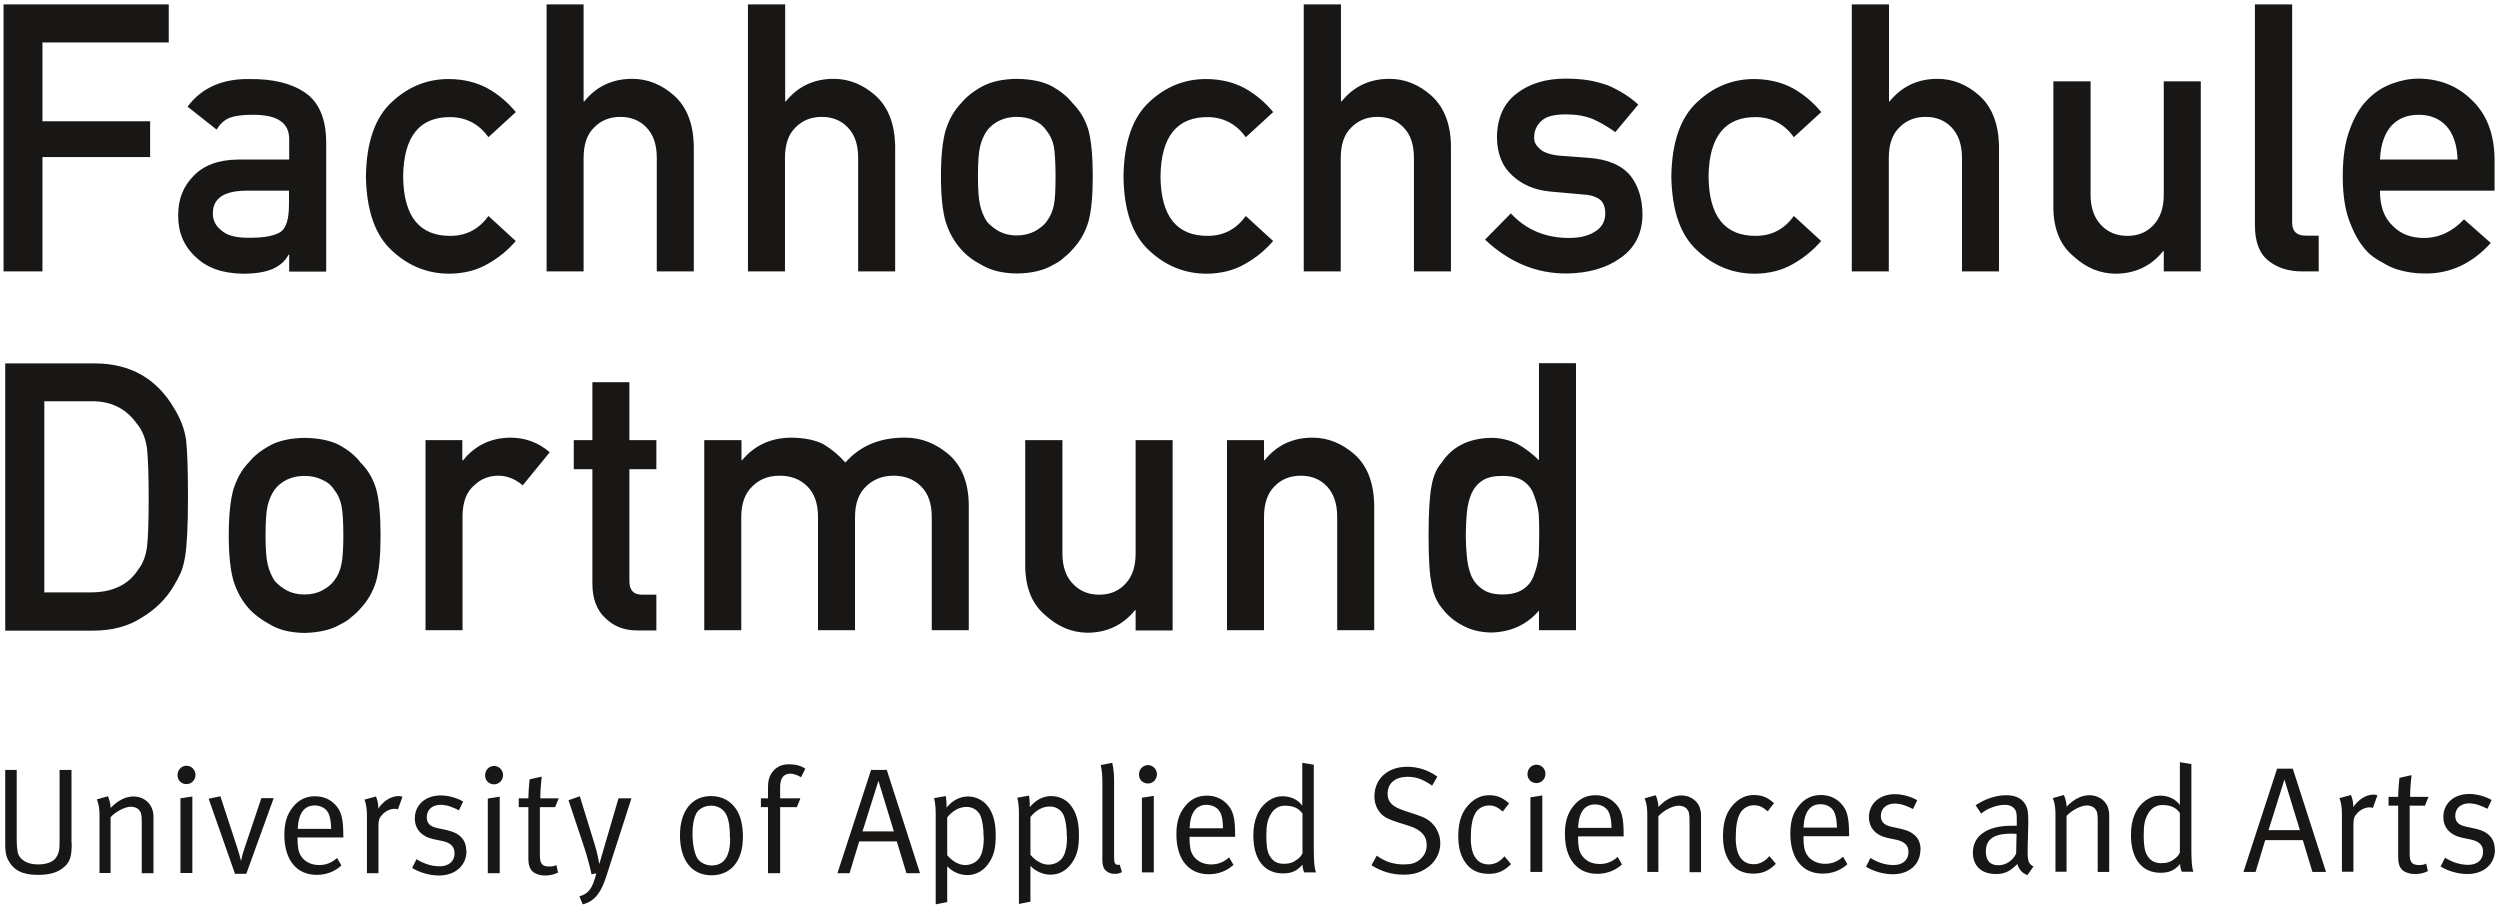 <?xml version="1.0" encoding="UTF-8"?>
<svg xmlns="http://www.w3.org/2000/svg" id="Ebene_1" viewBox="0 0 119.56 43.53">
  <defs>
    <style>.cls-1{fill:#181715;}</style>
  </defs>
  <path class="cls-1" d="M117.53,7.63c-.02-.71-.21-1.25-.55-1.62-.34-.35-.77-.52-1.31-.52s-.97,.17-1.3,.52c-.33,.37-.52,.91-.55,1.62h3.71Zm-3.71,1.5c0,.73,.2,1.29,.61,1.67,.38,.39,.87,.58,1.49,.58,.72,0,1.36-.3,1.92-.89l1.28,1.13c-.9,.99-1.96,1.48-3.17,1.46-.46,0-.92-.07-1.36-.21-.22-.08-.43-.18-.64-.31-.22-.11-.43-.25-.62-.41-.37-.34-.67-.81-.91-1.42-.25-.58-.38-1.34-.38-2.28s.11-1.65,.33-2.24c.22-.61,.5-1.09,.85-1.44,.35-.36,.74-.61,1.18-.77,.43-.16,.85-.24,1.27-.24,1.01,.01,1.86,.35,2.55,1.03,.71,.68,1.07,1.63,1.08,2.83v1.5h-5.48ZM107.85,.21h1.77V10.65c0,.42,.22,.62,.66,.62h.61v1.71h-.79c-.65,0-1.18-.17-1.6-.5-.44-.34-.66-.9-.66-1.7V.21Zm-9.64,3.68h1.77v5.43c0,.61,.17,1.09,.5,1.44,.33,.35,.75,.52,1.26,.52s.93-.17,1.25-.52c.33-.35,.49-.83,.49-1.44V3.89h1.77V12.98h-1.77v-.97h-.03c-.58,.72-1.35,1.08-2.29,1.08-.73-.01-1.39-.28-1.98-.82-.64-.52-.97-1.3-.98-2.33V3.89ZM88.57,.21h1.77V4.85h.03c.58-.72,1.35-1.08,2.29-1.08,.73,0,1.4,.27,2,.8,.6,.54,.91,1.33,.94,2.37v6.04h-1.77V7.56c0-.64-.17-1.12-.49-1.46-.32-.34-.74-.51-1.25-.51s-.93,.17-1.26,.51c-.34,.33-.5,.82-.5,1.46v5.42h-1.77V.21Zm-1.47,11.31c-.39,.45-.84,.82-1.36,1.11-.52,.3-1.12,.45-1.81,.46-1.04,0-1.95-.36-2.74-1.09-.82-.73-1.23-1.91-1.26-3.55,.02-1.65,.44-2.85,1.26-3.59,.79-.73,1.7-1.09,2.74-1.08,.68,.01,1.29,.16,1.81,.44,.52,.29,.97,.67,1.36,1.14l-1.31,1.2c-.45-.62-1.04-.94-1.79-.96-1.5-.02-2.27,.93-2.29,2.85,.02,1.91,.79,2.85,2.29,2.83,.75-.01,1.34-.33,1.79-.95l1.31,1.2Zm-14.85-1.32c.72,.78,1.65,1.18,2.79,1.18,.51,0,.93-.1,1.25-.31,.32-.2,.48-.49,.48-.86,0-.33-.1-.56-.29-.69-.2-.13-.46-.21-.79-.22l-1.56-.14c-.74-.07-1.34-.33-1.81-.77-.48-.43-.72-1.04-.73-1.82,.01-.94,.33-1.64,.96-2.11,.61-.47,1.39-.7,2.33-.7,.41,0,.77,.03,1.1,.08,.32,.06,.63,.14,.91,.24,.54,.23,1.03,.53,1.46,.92l-1.1,1.32c-.34-.25-.7-.46-1.08-.63-.37-.15-.8-.22-1.29-.22-.55,0-.94,.1-1.16,.31-.23,.21-.35,.47-.35,.79-.01,.21,.08,.38,.26,.54,.17,.17,.47,.28,.9,.33l1.46,.11c.92,.07,1.58,.36,1.99,.86,.38,.49,.57,1.12,.57,1.87-.01,.88-.36,1.57-1.04,2.05-.68,.49-1.55,.74-2.61,.75-1.44,0-2.73-.54-3.88-1.62l1.24-1.26ZM62.36,.21h1.77V4.85h.03c.58-.72,1.35-1.08,2.29-1.08,.73,0,1.4,.27,2,.8,.6,.54,.92,1.33,.94,2.37v6.04h-1.77V7.56c0-.64-.16-1.12-.49-1.46-.32-.34-.74-.51-1.25-.51s-.93,.17-1.26,.51c-.34,.33-.5,.82-.5,1.46v5.42h-1.77V.21Zm-1.47,11.31c-.38,.45-.84,.82-1.36,1.11-.52,.3-1.12,.45-1.81,.46-1.04,0-1.95-.36-2.74-1.09-.81-.73-1.23-1.91-1.25-3.55,.02-1.65,.44-2.85,1.25-3.59,.79-.73,1.7-1.09,2.74-1.08,.69,.01,1.29,.16,1.81,.44,.52,.29,.97,.67,1.36,1.14l-1.31,1.2c-.45-.62-1.04-.94-1.79-.96-1.5-.02-2.27,.93-2.29,2.85,.02,1.91,.79,2.85,2.29,2.83,.75-.01,1.34-.33,1.79-.95l1.31,1.2Zm-10.41-3.08c0-.65-.03-1.13-.08-1.43-.06-.29-.17-.54-.35-.76-.13-.2-.32-.37-.58-.48-.24-.12-.52-.18-.85-.18-.3,0-.58,.06-.83,.18-.24,.12-.44,.28-.59,.48-.15,.22-.26,.47-.33,.76-.07,.3-.1,.77-.1,1.41s.03,1.1,.1,1.39c.07,.3,.18,.56,.33,.79,.15,.18,.35,.33,.59,.47,.25,.13,.53,.19,.83,.19,.32,0,.6-.07,.85-.19,.25-.14,.45-.29,.58-.47,.17-.23,.29-.49,.35-.79,.06-.29,.08-.75,.08-1.37m-5.48-.02c0-.96,.08-1.7,.23-2.21,.16-.5,.4-.93,.73-1.27,.24-.3,.58-.57,1.02-.81,.43-.23,.98-.35,1.65-.36,.69,.01,1.26,.13,1.69,.36,.42,.24,.75,.51,.98,.81,.35,.35,.6,.77,.75,1.27,.14,.52,.21,1.25,.21,2.21s-.07,1.69-.21,2.19c-.15,.5-.4,.94-.75,1.31-.11,.13-.25,.27-.41,.39-.15,.15-.34,.27-.57,.38-.43,.25-.99,.38-1.69,.39-.67-.01-1.22-.14-1.65-.39-.44-.23-.77-.48-1.02-.77-.33-.37-.57-.8-.73-1.3-.15-.5-.23-1.23-.23-2.19M35.78,.21h1.77V4.85h.03c.58-.72,1.35-1.08,2.29-1.08,.73,0,1.4,.27,2,.8,.6,.54,.91,1.33,.94,2.37v6.04h-1.77V7.56c0-.64-.16-1.12-.49-1.46-.32-.34-.74-.51-1.25-.51s-.93,.17-1.26,.51c-.34,.33-.5,.82-.5,1.46v5.42h-1.77V.21ZM26.14,.21h1.77V4.85h.03c.58-.72,1.35-1.08,2.3-1.08,.73,0,1.4,.27,2,.8,.6,.54,.91,1.33,.94,2.37v6.04h-1.77V7.56c0-.64-.16-1.12-.49-1.46-.32-.34-.74-.51-1.25-.51s-.93,.17-1.26,.51c-.34,.33-.5,.82-.5,1.46v5.42h-1.77V.21Zm-1.47,11.31c-.38,.45-.84,.82-1.36,1.11-.52,.3-1.12,.45-1.81,.46-1.04,0-1.95-.36-2.74-1.09-.81-.73-1.23-1.91-1.26-3.55,.02-1.65,.44-2.85,1.26-3.59,.79-.73,1.7-1.09,2.74-1.08,.69,.01,1.29,.16,1.81,.44,.52,.29,.97,.67,1.36,1.14l-1.31,1.2c-.45-.62-1.04-.94-1.79-.96-1.51-.02-2.27,.93-2.29,2.85,.02,1.91,.79,2.85,2.29,2.83,.75-.01,1.34-.33,1.79-.95l1.31,1.2Zm-10.84-2.4h-2.12c-1.03,.02-1.54,.39-1.53,1.1,0,.31,.13,.58,.4,.79,.25,.24,.68,.36,1.26,.36,.74,.01,1.26-.08,1.57-.27,.28-.19,.41-.63,.41-1.32v-.66Zm0,3.06h-.03c-.16,.31-.42,.53-.76,.68-.34,.15-.81,.23-1.41,.23-.98-.01-1.74-.28-2.27-.8-.56-.51-.84-1.17-.84-1.97s.24-1.4,.73-1.9c.48-.51,1.2-.78,2.13-.79h2.45v-.96c.01-.81-.59-1.2-1.8-1.18-.44,0-.79,.05-1.04,.14-.27,.11-.47,.3-.63,.57l-1.39-1.1c.67-.9,1.66-1.34,2.97-1.32,1.11-.01,1.99,.2,2.65,.65,.66,.45,1,1.24,1.01,2.35v6.21h-1.77v-.8ZM.17,.21h7.9v1.82H2.03v3.77H7.18v1.71H2.03v5.47H.17V.21Z"></path>
  <path class="cls-1" d="M71.86,22.76c-.42,0-.74,.07-.96,.22-.25,.16-.42,.38-.54,.65-.11,.28-.18,.57-.21,.9-.03,.35-.05,.7-.05,1.06s.02,.68,.05,1.01c.03,.35,.1,.66,.21,.93,.11,.26,.29,.48,.54,.65,.22,.16,.54,.25,.96,.25s.75-.09,1-.26c.24-.17,.41-.39,.5-.67,.11-.28,.19-.58,.23-.92,.01-.33,.02-.66,.02-.99,0-.35,0-.69-.02-1.01-.04-.32-.12-.62-.23-.9-.09-.28-.26-.5-.5-.67-.24-.17-.58-.25-1-.25m1.74,6.44c-.58,.68-1.35,1.03-2.29,1.05-.53-.01-.99-.13-1.37-.34-.4-.21-.73-.49-.99-.84-.24-.29-.41-.67-.49-1.17-.1-.47-.14-1.24-.14-2.32s.05-1.87,.14-2.33c.08-.47,.24-.85,.49-1.13,.5-.76,1.29-1.16,2.36-1.18,.45,0,.87,.1,1.26,.29,.36,.2,.7,.46,1.03,.78v-4.64h1.77v12.77h-1.77v-.94Zm-14.92-8.15h1.77v.96h.03c.58-.72,1.35-1.08,2.29-1.08,.73,0,1.4,.27,2.01,.8,.6,.54,.91,1.33,.94,2.37v6.04h-1.77v-5.42c0-.64-.17-1.12-.49-1.46-.32-.34-.74-.51-1.25-.51s-.93,.17-1.26,.51c-.33,.33-.5,.82-.5,1.46v5.42h-1.77v-9.1Zm-9.64,0h1.77v5.43c0,.62,.17,1.1,.5,1.44,.33,.35,.75,.52,1.26,.52s.93-.17,1.25-.52c.33-.34,.49-.83,.49-1.44v-5.43h1.77v9.1h-1.77v-.97h-.03c-.58,.72-1.35,1.08-2.29,1.08-.73-.01-1.39-.29-1.98-.82-.64-.53-.96-1.3-.98-2.33v-6.06Zm-15.36,0h1.78v.96h.03c.6-.72,1.39-1.08,2.38-1.08,.63,.01,1.14,.12,1.52,.32,.38,.23,.73,.52,1.04,.87,.71-.81,1.67-1.2,2.87-1.19,.75,0,1.44,.27,2.07,.8,.62,.54,.94,1.33,.96,2.37v6.04h-1.77v-5.42c0-.64-.17-1.12-.51-1.46-.34-.34-.78-.51-1.31-.51s-.97,.17-1.32,.51c-.35,.33-.53,.82-.53,1.46v5.42h-1.77v-5.42c0-.64-.17-1.12-.51-1.46-.34-.34-.78-.51-1.32-.51s-.97,.17-1.31,.51c-.35,.33-.53,.82-.53,1.46v5.42h-1.77v-9.1Zm-5.35-2.77h1.77v2.77h1.29v1.39h-1.29v5.32c-.01,.46,.2,.69,.63,.68h.66v1.71h-.92c-.62,0-1.13-.2-1.53-.6-.41-.38-.61-.93-.61-1.65v-5.46h-.89v-1.39h.89v-2.77Zm-7.99,2.77h1.77v.96h.04c.58-.72,1.35-1.08,2.29-1.08,.71,.01,1.32,.24,1.85,.7l-1.29,1.58c-.37-.31-.76-.46-1.16-.46-.45,0-.84,.15-1.16,.46-.36,.3-.55,.78-.56,1.45v5.48h-1.77v-9.1Zm-3.92,4.56c0-.65-.03-1.13-.09-1.43-.06-.29-.17-.54-.35-.76-.13-.21-.32-.37-.58-.48-.24-.12-.53-.18-.85-.18-.3,0-.58,.06-.83,.18-.24,.12-.44,.28-.59,.48-.15,.22-.26,.47-.33,.76-.07,.3-.1,.77-.1,1.41s.03,1.1,.1,1.39c.07,.3,.18,.56,.33,.79,.15,.18,.35,.33,.59,.47,.25,.13,.53,.19,.83,.19,.32,0,.61-.06,.85-.19,.25-.13,.45-.29,.58-.47,.18-.23,.29-.49,.35-.79,.06-.29,.09-.75,.09-1.37m-5.48-.02c0-.96,.08-1.7,.23-2.21,.16-.5,.4-.93,.73-1.27,.24-.3,.58-.57,1.02-.81,.43-.23,.98-.35,1.65-.36,.69,.01,1.26,.13,1.69,.36,.42,.24,.75,.51,.98,.82,.35,.34,.6,.77,.75,1.27,.14,.51,.21,1.25,.21,2.21s-.07,1.69-.21,2.19c-.15,.5-.4,.94-.75,1.31-.11,.13-.25,.27-.41,.39-.15,.15-.34,.27-.57,.38-.43,.25-.99,.38-1.69,.4-.67-.01-1.22-.14-1.65-.4-.43-.23-.77-.49-1.02-.77-.33-.37-.57-.8-.73-1.31-.15-.5-.23-1.23-.23-2.19m-8.84,2.73h2.24c1.05,0,1.82-.37,2.29-1.12,.21-.27,.34-.62,.4-1.05,.05-.41,.08-1.19,.08-2.33s-.03-1.91-.08-2.39c-.07-.48-.23-.87-.48-1.17-.52-.74-1.26-1.1-2.21-1.08H2.12v9.13ZM.25,17.38H4.57c1.67,.01,2.93,.73,3.76,2.15,.3,.48,.49,.98,.57,1.51,.06,.53,.09,1.43,.09,2.73,0,1.37-.05,2.33-.14,2.87-.05,.27-.11,.52-.2,.74-.1,.21-.21,.43-.35,.66-.36,.6-.86,1.1-1.51,1.49-.64,.42-1.42,.63-2.35,.63H.25v-12.77Z"></path>
  <path class="cls-1" d="M119.31,40.63c0-.53-.3-.86-.93-1l-.46-.1c-.37-.08-.5-.25-.5-.52,0-.35,.26-.59,.66-.59,.31,0,.57,.11,.88,.26l.2-.42c-.29-.17-.7-.29-1.07-.29-.73,0-1.24,.45-1.24,1.1,0,.5,.31,.86,.88,.99l.44,.09c.4,.09,.58,.27,.58,.59,0,.38-.28,.62-.71,.62-.38,0-.75-.12-1.11-.34l-.21,.42c.36,.22,.84,.36,1.28,.36,.79,0,1.32-.48,1.32-1.17m-3.18-2.52h-.88c0-.47,.07-1.04,.07-1.04l-.58,.13s-.06,.56-.06,.91h-.46v.42h.46v2.46c0,.36,.09,.59,.34,.71,.13,.06,.27,.1,.46,.1,.25,0,.44-.05,.62-.14l-.08-.36c-.1,.05-.19,.07-.34,.07-.34,0-.45-.14-.45-.53v-2.31h.73l.17-.42Zm-2.43-.07s-.1-.04-.19-.04c-.36,0-.73,.23-.98,.6,.02-.3-.11-.58-.11-.58l-.55,.15s.12,.24,.12,.76v2.76h.55v-2.25c0-.3,.04-.4,.2-.57,.16-.16,.37-.26,.58-.26,.06,0,.12,.01,.15,.03l.22-.61Zm-3.73,1.66h-1.49l.76-2.42,.74,2.42Zm1.26,2l-1.59-4.94h-.75l-1.61,4.94h.58l.46-1.52h1.8l.46,1.52h.65Zm-7-.91s-.06,.15-.21,.26c-.22,.17-.39,.23-.67,.23-.32,0-.54-.12-.7-.42-.11-.21-.14-.52-.14-.94,0-.5,.06-.76,.23-1.04,.15-.24,.38-.38,.65-.38,.41,0,.67,.12,.85,.38v1.9Zm.66,.91c-.08-.21-.1-.54-.1-1.16v-4l-.55-.09v1.5c0,.26,0,.55,0,.55-.21-.29-.55-.45-.95-.45-.25,0-.45,.07-.67,.22-.48,.34-.72,.9-.72,1.66,0,1.14,.52,1.81,1.42,1.81,.41,0,.67-.12,.93-.42,0,.19,.08,.37,.08,.37h.56Zm-4.03,0v-2.72c0-.14-.03-.29-.08-.42-.14-.32-.48-.53-.86-.53s-.74,.18-1.1,.55c0-.3-.13-.56-.13-.56l-.53,.15s.13,.24,.13,.76v2.76h.53v-2.67c.25-.27,.69-.5,.97-.5,.16,0,.31,.06,.39,.15,.1,.12,.13,.22,.13,.6v2.43h.55Zm-4.43-1.82l-.02,.94c-.16,.34-.49,.56-.85,.56-.4,0-.6-.23-.6-.65,0-.55,.32-.86,1.2-.86,.1,0,.18,0,.27,.01m.81,1.56c-.26-.14-.29-.29-.28-.88l.03-1.18c0-.32,0-.6-.08-.79-.15-.37-.48-.56-.97-.56s-1,.17-1.47,.48l.27,.4c.22-.21,.72-.42,1.12-.42,.22,0,.36,.06,.47,.19,.1,.12,.11,.25,.11,.56v.25s-.1,0-.25,0c-1.17,0-1.85,.48-1.85,1.29,0,.48,.26,1.02,1.12,1.02,.4,0,.67-.14,1.01-.48,.06,.25,.24,.45,.48,.53l.28-.4Zm-5.4-.8c0-.53-.3-.86-.93-1l-.46-.1c-.37-.08-.51-.25-.51-.52,0-.35,.26-.59,.66-.59,.31,0,.57,.11,.88,.26l.2-.42c-.29-.17-.7-.29-1.07-.29-.73,0-1.24,.45-1.24,1.1,0,.5,.31,.86,.88,.99l.43,.09c.4,.09,.58,.27,.58,.59,0,.38-.28,.62-.71,.62-.39,0-.75-.12-1.11-.34l-.21,.42c.36,.22,.84,.36,1.28,.36,.79,0,1.32-.48,1.32-1.17m-3.99-1.06h-1.6c.03-.74,.31-1.12,.81-1.12,.27,0,.51,.12,.63,.32,.1,.17,.15,.41,.16,.8m.58,.42v-.08c0-.86-.1-1.2-.4-1.51-.24-.25-.57-.39-.95-.39-.42,0-.76,.16-1.04,.5-.3,.36-.42,.75-.42,1.35,0,1.19,.58,1.91,1.55,1.91,.45,0,.87-.16,1.18-.45l-.21-.36c-.25,.23-.52,.34-.86,.34s-.67-.13-.87-.44c-.12-.19-.16-.45-.16-.79v-.09h2.18Zm-3.51,1.3l-.3-.36c-.2,.25-.47,.39-.75,.39-.56,0-.86-.44-.86-1.25,0-.52,.06-.92,.2-1.17,.13-.25,.39-.4,.66-.4s.42,.08,.67,.29l.3-.39c-.25-.22-.51-.39-.96-.39-.37,0-.67,.14-.95,.42-.3,.31-.53,.74-.53,1.53,0,.53,.1,.93,.34,1.27,.25,.36,.62,.54,1.12,.54,.43,0,.74-.14,1.07-.47m-3.58,.4v-2.72c0-.14-.03-.29-.08-.42-.14-.32-.48-.53-.86-.53s-.74,.18-1.1,.55c0-.3-.13-.56-.13-.56l-.53,.15s.13,.24,.13,.76v2.76h.53v-2.67c.25-.27,.69-.5,.97-.5,.16,0,.31,.06,.39,.15,.1,.12,.13,.22,.13,.6v2.43h.55Zm-4.28-2.12h-1.6c.03-.74,.31-1.12,.81-1.12,.27,0,.51,.12,.63,.32,.1,.17,.15,.41,.16,.8m.58,.42v-.08c0-.86-.1-1.2-.4-1.51-.24-.25-.57-.39-.95-.39-.42,0-.76,.16-1.04,.5-.29,.36-.42,.75-.42,1.35,0,1.19,.58,1.91,1.55,1.91,.45,0,.87-.16,1.18-.45l-.21-.36c-.25,.23-.52,.34-.86,.34s-.67-.13-.87-.44c-.12-.19-.16-.45-.16-.79v-.09h2.18Zm-3.89,1.7v-3.67l-.57,.09v3.57h.57Zm.15-4.7c0-.24-.19-.44-.43-.44s-.43,.2-.43,.45,.19,.43,.43,.43,.43-.2,.43-.44m-1.66,4.3l-.3-.36c-.2,.25-.47,.39-.75,.39-.56,0-.86-.44-.86-1.25,0-.52,.06-.92,.2-1.17,.13-.25,.39-.4,.66-.4s.42,.08,.67,.29l.3-.39c-.25-.22-.51-.39-.95-.39-.37,0-.67,.14-.95,.42-.3,.31-.53,.74-.53,1.53,0,.53,.1,.93,.34,1.27,.25,.36,.62,.54,1.12,.54,.44,0,.74-.14,1.07-.47m-3.39-1c0-.31-.12-.64-.32-.87-.2-.23-.42-.36-.85-.5l-.55-.18c-.57-.19-.8-.41-.8-.81,0-.5,.36-.81,.96-.81,.41,0,.71,.11,1.17,.42l.25-.43c-.45-.32-.93-.47-1.45-.47-.93,0-1.56,.58-1.56,1.42,0,.32,.11,.59,.3,.81,.19,.2,.42,.3,.86,.44l.48,.15c.58,.18,.86,.48,.86,.92,0,.29-.11,.52-.34,.71-.2,.16-.4,.22-.76,.22-.48,0-.89-.13-1.29-.42l-.25,.46c.48,.3,.97,.45,1.54,.45,.44,0,.76-.09,1.08-.3,.43-.28,.67-.73,.67-1.19m-6.6,.48s-.06,.15-.21,.26c-.23,.17-.39,.23-.67,.23-.32,0-.54-.12-.7-.42-.11-.21-.14-.52-.14-.94,0-.5,.06-.76,.23-1.04,.15-.24,.38-.38,.65-.38,.41,0,.67,.12,.85,.38v1.9Zm.66,.91c-.08-.21-.11-.54-.11-1.16v-4l-.55-.09v1.5c0,.26,0,.55,0,.55-.21-.29-.55-.45-.95-.45-.25,0-.45,.07-.67,.22-.48,.34-.72,.9-.72,1.66,0,1.14,.52,1.81,1.42,1.81,.41,0,.67-.12,.93-.42,0,.19,.08,.37,.08,.37h.56Zm-4.45-2.12h-1.6c.03-.74,.31-1.12,.81-1.12,.27,0,.51,.12,.63,.32,.11,.17,.15,.41,.16,.8m.58,.42v-.08c0-.86-.1-1.2-.4-1.51-.24-.25-.57-.39-.95-.39-.42,0-.77,.16-1.04,.5-.29,.36-.42,.75-.42,1.35,0,1.19,.58,1.91,1.55,1.91,.45,0,.87-.16,1.18-.45l-.21-.36c-.25,.23-.52,.34-.86,.34s-.67-.13-.87-.44c-.12-.19-.16-.45-.16-.79v-.09h2.18Zm-3.89,1.7v-3.67l-.57,.09v3.57h.57Zm.15-4.7c0-.24-.19-.44-.43-.44s-.43,.2-.43,.45,.19,.43,.43,.43,.43-.2,.43-.44m-1.67,4.69l-.11-.37s-.05,.01-.07,.01c-.15,0-.2-.08-.2-.36v-3.67c0-.55-.09-.85-.09-.85l-.55,.11s.08,.27,.08,.74v3.8c0,.26,.06,.41,.17,.51,.11,.1,.25,.15,.41,.15,.15,0,.21-.01,.35-.08m-2.62-1.72c0,.4-.04,.68-.15,.91-.12,.27-.41,.45-.74,.45-.29,0-.6-.17-.86-.47v-1.81c.27-.33,.58-.5,.93-.5,.28,0,.53,.15,.65,.4,.1,.22,.16,.6,.16,1.03m.58-.07c0-.64-.13-1.08-.39-1.41-.22-.29-.58-.45-.93-.45-.39,0-.74,.18-1.03,.53,0-.4-.04-.55-.04-.55l-.56,.1s.08,.22,.08,.77v4.31l.55-.11v-1.71c.25,.26,.6,.42,.96,.42,.46,0,.83-.24,1.08-.65,.2-.33,.28-.66,.28-1.24m-4.55,.07c0,.4-.04,.68-.15,.91-.12,.27-.41,.45-.74,.45-.29,0-.6-.17-.86-.47v-1.81c.27-.33,.58-.5,.93-.5,.28,0,.53,.15,.65,.4,.1,.22,.16,.6,.16,1.03m.58-.07c0-.64-.13-1.08-.39-1.41-.23-.29-.58-.45-.93-.45-.39,0-.74,.18-1.03,.53,0-.4-.04-.55-.04-.55l-.56,.1s.08,.22,.08,.77v4.31l.55-.11v-1.71c.25,.26,.6,.42,.96,.42,.46,0,.83-.24,1.08-.65,.2-.33,.28-.66,.28-1.24m-4.88-.2h-1.49l.76-2.42,.74,2.42Zm1.26,2l-1.59-4.94h-.75l-1.61,4.94h.58l.46-1.52h1.8l.46,1.52h.65Zm-5.49-5c-.2-.14-.47-.21-.77-.21-.26,0-.45,.06-.62,.19-.15,.12-.39,.35-.39,.88v.56h-.34v.42h.34v3.16h.58v-3.16h.8l.17-.42h-.97v-.55c0-.41,.17-.63,.48-.63,.19,0,.39,.09,.52,.17l.2-.4Zm-3.59,3.31c0,.35-.03,.56-.11,.78-.12,.34-.39,.54-.76,.54-.3,0-.58-.14-.71-.36-.13-.22-.22-.67-.22-1.17,0-.42,.06-.71,.17-.94,.12-.24,.41-.39,.72-.39,.29,0,.6,.14,.74,.46,.11,.24,.16,.58,.16,1.08m.62-.04c0-.58-.11-1.01-.32-1.33-.24-.35-.62-.63-1.2-.63-.92,0-1.49,.71-1.49,1.88s.55,1.91,1.51,1.91c.88,0,1.5-.63,1.5-1.83m-5.33-1.85h-.62l-.69,2.36c-.08,.29-.22,.76-.22,.76h-.01s-.1-.55-.21-.89l-.72-2.33-.54,.19,.75,2.25c.12,.36,.31,1.06,.35,1.29l.23-.04c-.19,.73-.36,.96-.81,1.1l.16,.38c.61-.15,.9-.63,1.13-1.35l1.2-3.72Zm-3.48,0h-.88c0-.47,.07-1.04,.07-1.04l-.58,.13s-.06,.56-.06,.91h-.46v.42h.46v2.46c0,.36,.09,.59,.34,.71,.13,.06,.27,.1,.46,.1,.25,0,.44-.05,.62-.14l-.08-.36c-.1,.05-.19,.07-.34,.07-.34,0-.45-.14-.45-.53v-2.31h.73l.17-.42Zm-2.82,3.59v-3.67l-.57,.09v3.57h.57Zm.16-4.7c0-.24-.19-.44-.43-.44s-.43,.2-.43,.45,.19,.43,.43,.43,.43-.2,.43-.44m-1.76,3.63c0-.53-.3-.86-.93-1l-.46-.1c-.37-.08-.5-.25-.5-.52,0-.35,.26-.59,.66-.59,.31,0,.57,.11,.88,.26l.2-.42c-.3-.17-.7-.29-1.07-.29-.73,0-1.24,.45-1.24,1.1,0,.5,.31,.86,.88,.99l.44,.09c.4,.09,.58,.27,.58,.59,0,.38-.28,.62-.71,.62-.39,0-.75-.12-1.11-.34l-.21,.42c.36,.22,.84,.36,1.28,.36,.79,0,1.32-.48,1.32-1.17m-3.05-2.59s-.1-.04-.19-.04c-.36,0-.73,.23-.98,.6,.02-.3-.11-.58-.11-.58l-.55,.15s.12,.24,.12,.76v2.76h.55v-2.25c0-.3,.04-.4,.2-.57,.16-.16,.37-.26,.58-.26,.06,0,.12,.01,.15,.03l.22-.61Zm-3.42,1.53h-1.6c.03-.74,.31-1.12,.81-1.12,.27,0,.51,.12,.63,.32,.1,.17,.15,.41,.16,.8m.58,.42v-.08c0-.86-.1-1.2-.4-1.51-.24-.25-.57-.39-.95-.39-.42,0-.77,.16-1.05,.5-.29,.36-.42,.75-.42,1.35,0,1.19,.58,1.91,1.55,1.91,.45,0,.87-.16,1.18-.45l-.21-.36c-.25,.23-.52,.34-.86,.34s-.67-.13-.87-.44c-.12-.19-.16-.45-.16-.79v-.09h2.18Zm-3.34-1.89h-.58l-.8,2.38c-.11,.32-.17,.61-.17,.61h-.01s-.07-.32-.17-.61l-.81-2.47-.56,.12,1.26,3.59h.54l1.31-3.62Zm-3.88,3.59v-3.67l-.57,.09v3.57h.57Zm.15-4.7c0-.24-.19-.44-.43-.44s-.43,.2-.43,.45,.19,.43,.43,.43,.43-.2,.43-.44m-2.01,4.7v-2.72c0-.14-.03-.29-.09-.42-.14-.32-.48-.53-.86-.53s-.74,.18-1.1,.55c0-.3-.13-.56-.13-.56l-.53,.15s.13,.24,.13,.76v2.76h.53v-2.67c.25-.27,.69-.5,.97-.5,.16,0,.31,.06,.39,.15,.1,.12,.13,.22,.13,.6v2.43h.55Zm-3.92-1.43v-3.51h-.57v3.44c0,.33-.02,.55-.18,.77-.15,.2-.45,.31-.85,.31-.59,0-.85-.27-.94-.48-.06-.15-.08-.47-.08-.71v-3.33H.25v3.54c0,.22,.01,.53,.14,.77,.26,.49,.68,.71,1.42,.71,.58,0,.97-.12,1.26-.38,.29-.25,.36-.53,.36-1.13"></path>
</svg>
